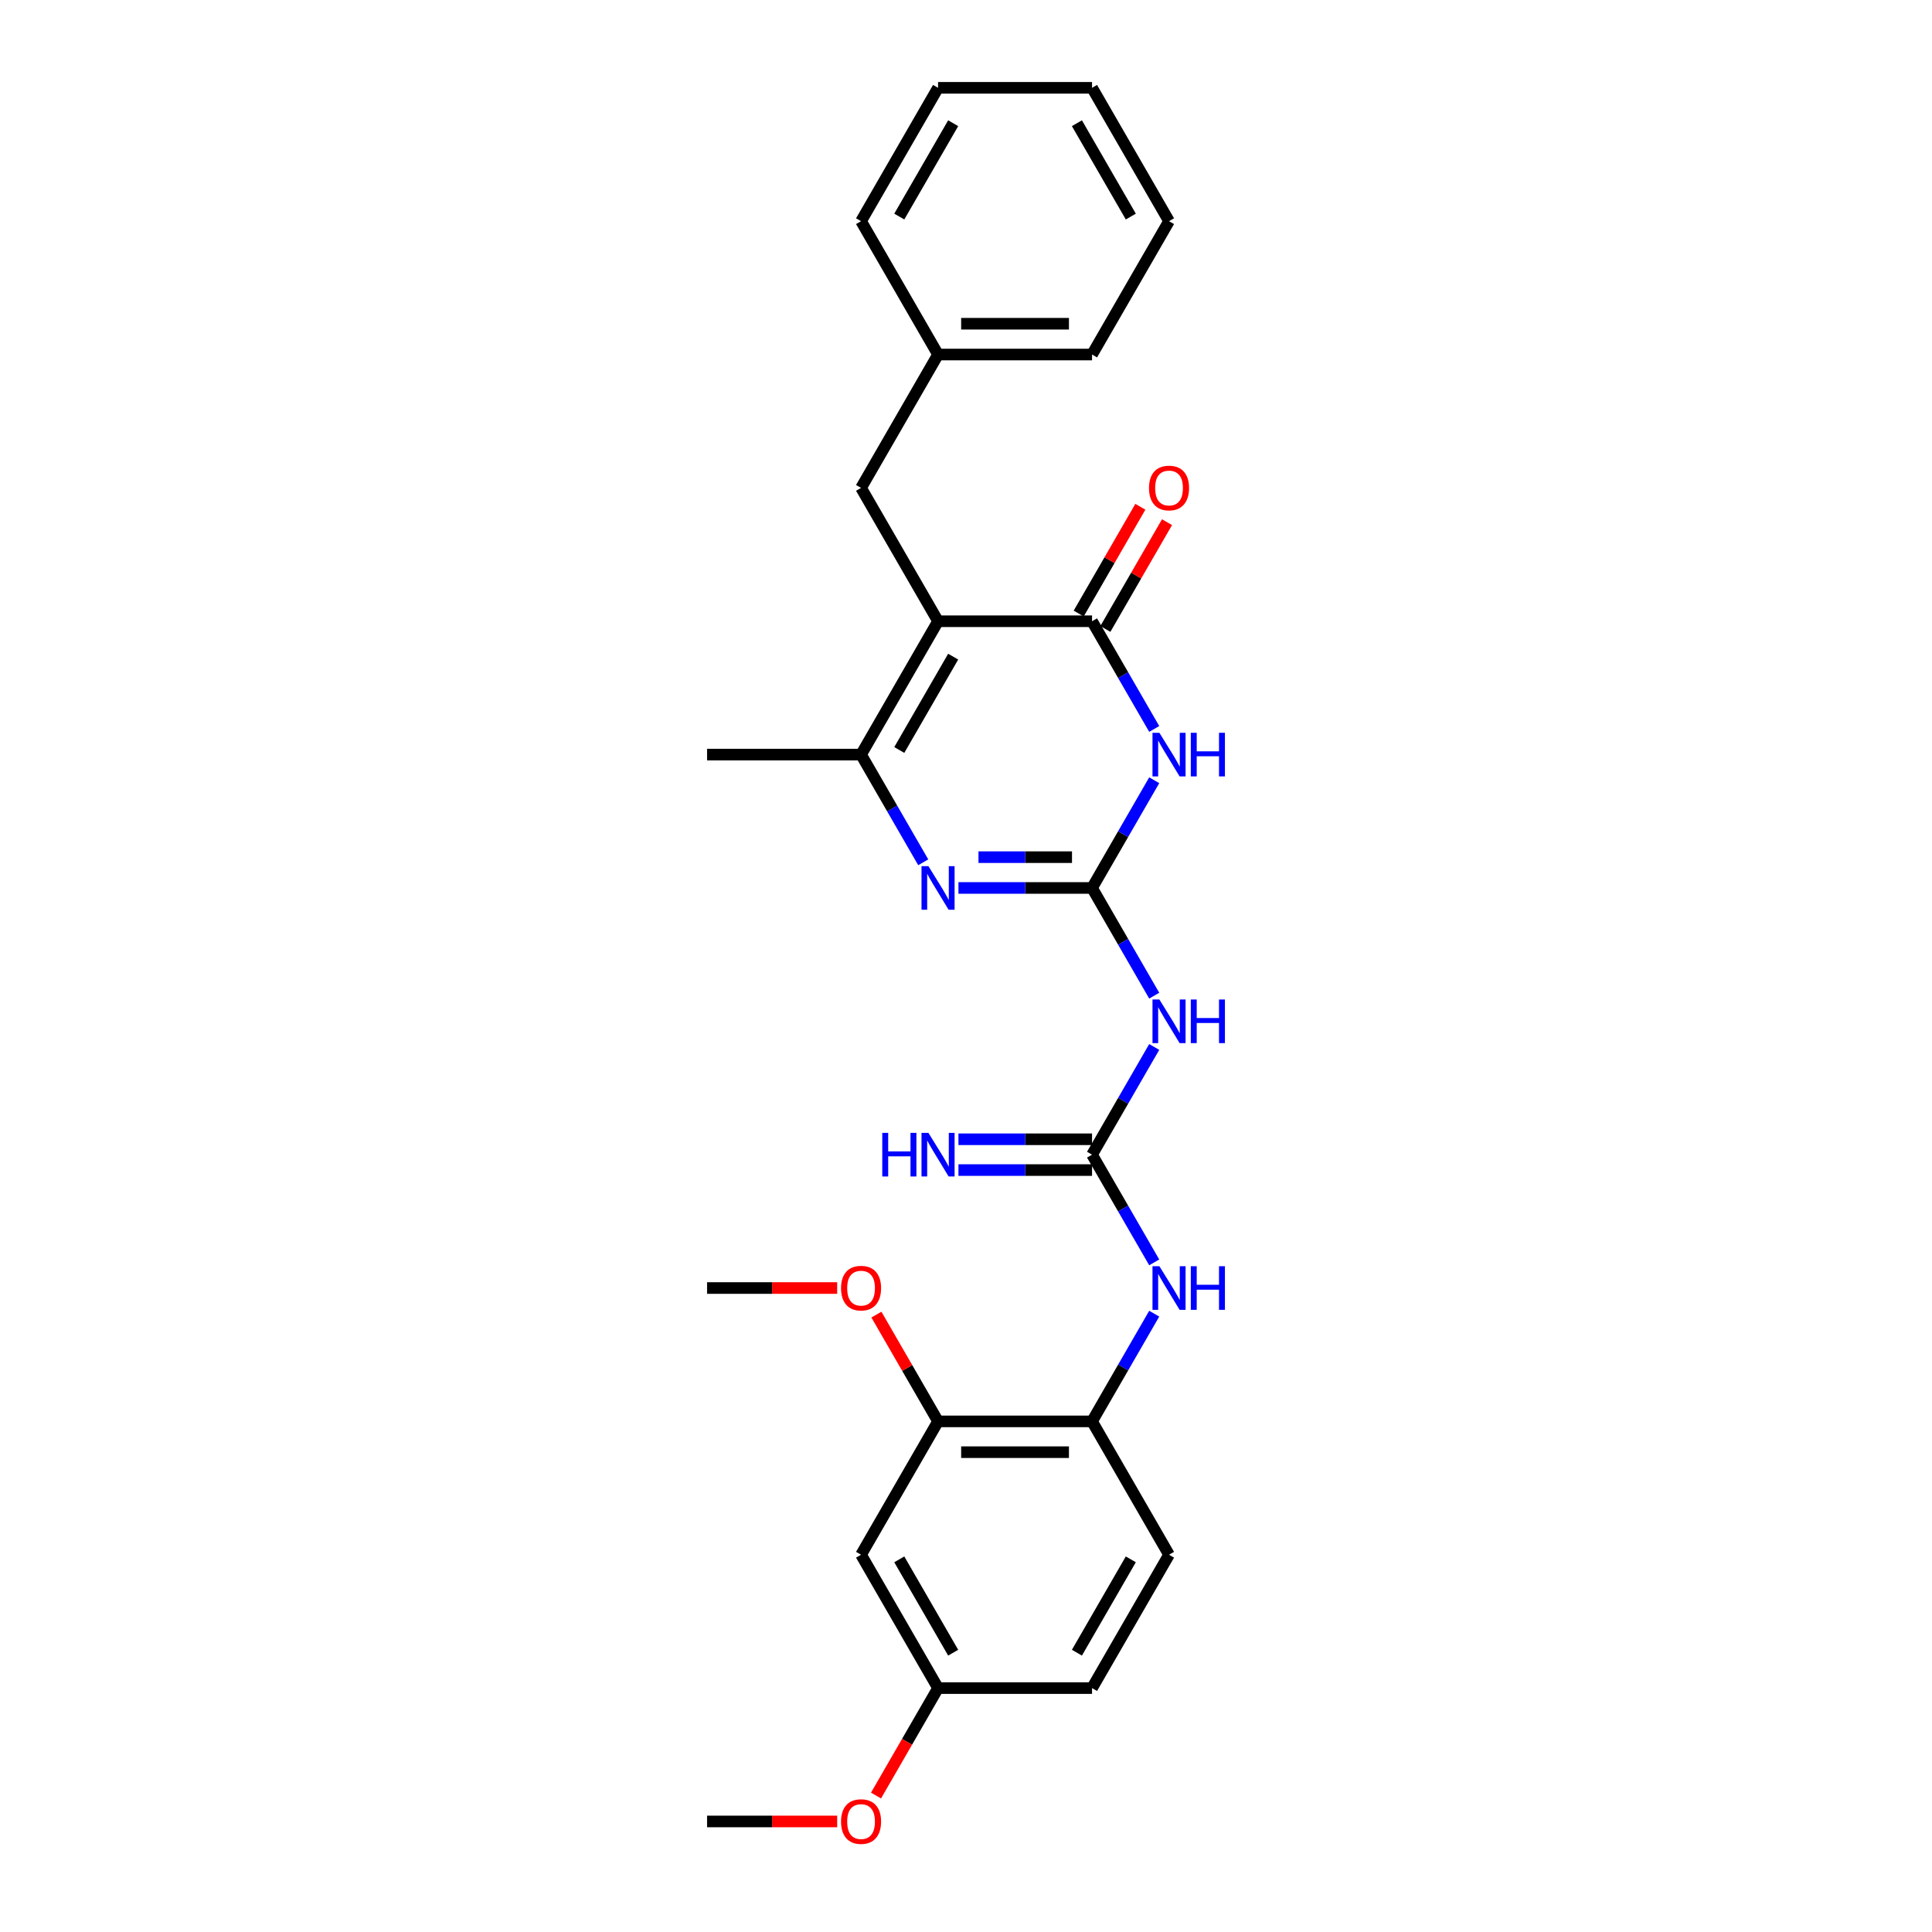 <?xml version='1.0' encoding='iso-8859-1'?>
<svg version='1.1' baseProfile='full'
              xmlns='http://www.w3.org/2000/svg'
                      xmlns:rdkit='http://www.rdkit.org/xml'
                      xmlns:xlink='http://www.w3.org/1999/xlink'
                  xml:space='preserve'
width='1000px' height='1000px' viewBox='0 0 1000 1000'>
<!-- END OF HEADER -->
<rect style='opacity:1.0;fill:#FFFFFF;stroke:none' width='1000' height='1000' x='0' y='0'> </rect>
<path class='bond-1' d='M 565.237,459.605 L 581.33,431.732' style='fill:none;fill-rule:evenodd;stroke:#000000;stroke-width:6px;stroke-linecap:butt;stroke-linejoin:miter;stroke-opacity:1' />
<path class='bond-1' d='M 581.33,431.732 L 597.422,403.859' style='fill:none;fill-rule:evenodd;stroke:#0000FF;stroke-width:6px;stroke-linecap:butt;stroke-linejoin:miter;stroke-opacity:1' />
<path class='bond-3' d='M 565.237,459.605 L 530.662,459.605' style='fill:none;fill-rule:evenodd;stroke:#000000;stroke-width:6px;stroke-linecap:butt;stroke-linejoin:miter;stroke-opacity:1' />
<path class='bond-3' d='M 530.662,459.605 L 496.087,459.605' style='fill:none;fill-rule:evenodd;stroke:#0000FF;stroke-width:6px;stroke-linecap:butt;stroke-linejoin:miter;stroke-opacity:1' />
<path class='bond-3' d='M 554.865,443.665 L 530.662,443.665' style='fill:none;fill-rule:evenodd;stroke:#000000;stroke-width:6px;stroke-linecap:butt;stroke-linejoin:miter;stroke-opacity:1' />
<path class='bond-3' d='M 530.662,443.665 L 506.459,443.665' style='fill:none;fill-rule:evenodd;stroke:#0000FF;stroke-width:6px;stroke-linecap:butt;stroke-linejoin:miter;stroke-opacity:1' />
<path class='bond-5' d='M 565.237,459.605 L 581.33,487.479' style='fill:none;fill-rule:evenodd;stroke:#000000;stroke-width:6px;stroke-linecap:butt;stroke-linejoin:miter;stroke-opacity:1' />
<path class='bond-5' d='M 581.33,487.479 L 597.422,515.352' style='fill:none;fill-rule:evenodd;stroke:#0000FF;stroke-width:6px;stroke-linecap:butt;stroke-linejoin:miter;stroke-opacity:1' />
<path class='bond-0' d='M 485.534,321.555 L 445.682,390.58' style='fill:none;fill-rule:evenodd;stroke:#000000;stroke-width:6px;stroke-linecap:butt;stroke-linejoin:miter;stroke-opacity:1' />
<path class='bond-0' d='M 493.361,339.879 L 465.465,388.197' style='fill:none;fill-rule:evenodd;stroke:#000000;stroke-width:6px;stroke-linecap:butt;stroke-linejoin:miter;stroke-opacity:1' />
<path class='bond-10' d='M 485.534,321.555 L 445.682,252.53' style='fill:none;fill-rule:evenodd;stroke:#000000;stroke-width:6px;stroke-linecap:butt;stroke-linejoin:miter;stroke-opacity:1' />
<path class='bond-28' d='M 485.534,321.555 L 565.237,321.555' style='fill:none;fill-rule:evenodd;stroke:#000000;stroke-width:6px;stroke-linecap:butt;stroke-linejoin:miter;stroke-opacity:1' />
<path class='bond-2' d='M 597.422,377.302 L 581.33,349.428' style='fill:none;fill-rule:evenodd;stroke:#0000FF;stroke-width:6px;stroke-linecap:butt;stroke-linejoin:miter;stroke-opacity:1' />
<path class='bond-2' d='M 581.33,349.428 L 565.237,321.555' style='fill:none;fill-rule:evenodd;stroke:#000000;stroke-width:6px;stroke-linecap:butt;stroke-linejoin:miter;stroke-opacity:1' />
<path class='bond-13' d='M 572.14,325.54 L 588.094,297.906' style='fill:none;fill-rule:evenodd;stroke:#000000;stroke-width:6px;stroke-linecap:butt;stroke-linejoin:miter;stroke-opacity:1' />
<path class='bond-13' d='M 588.094,297.906 L 604.049,270.272' style='fill:none;fill-rule:evenodd;stroke:#FF0000;stroke-width:6px;stroke-linecap:butt;stroke-linejoin:miter;stroke-opacity:1' />
<path class='bond-13' d='M 558.335,317.57 L 574.289,289.936' style='fill:none;fill-rule:evenodd;stroke:#000000;stroke-width:6px;stroke-linecap:butt;stroke-linejoin:miter;stroke-opacity:1' />
<path class='bond-13' d='M 574.289,289.936 L 590.244,262.302' style='fill:none;fill-rule:evenodd;stroke:#FF0000;stroke-width:6px;stroke-linecap:butt;stroke-linejoin:miter;stroke-opacity:1' />
<path class='bond-4' d='M 477.867,446.327 L 461.775,418.453' style='fill:none;fill-rule:evenodd;stroke:#0000FF;stroke-width:6px;stroke-linecap:butt;stroke-linejoin:miter;stroke-opacity:1' />
<path class='bond-4' d='M 461.775,418.453 L 445.682,390.58' style='fill:none;fill-rule:evenodd;stroke:#000000;stroke-width:6px;stroke-linecap:butt;stroke-linejoin:miter;stroke-opacity:1' />
<path class='bond-19' d='M 445.682,390.58 L 365.979,390.58' style='fill:none;fill-rule:evenodd;stroke:#000000;stroke-width:6px;stroke-linecap:butt;stroke-linejoin:miter;stroke-opacity:1' />
<path class='bond-6' d='M 597.422,541.909 L 581.33,569.782' style='fill:none;fill-rule:evenodd;stroke:#0000FF;stroke-width:6px;stroke-linecap:butt;stroke-linejoin:miter;stroke-opacity:1' />
<path class='bond-6' d='M 581.33,569.782 L 565.237,597.656' style='fill:none;fill-rule:evenodd;stroke:#000000;stroke-width:6px;stroke-linecap:butt;stroke-linejoin:miter;stroke-opacity:1' />
<path class='bond-7' d='M 565.237,597.656 L 581.33,625.529' style='fill:none;fill-rule:evenodd;stroke:#000000;stroke-width:6px;stroke-linecap:butt;stroke-linejoin:miter;stroke-opacity:1' />
<path class='bond-7' d='M 581.33,625.529 L 597.422,653.402' style='fill:none;fill-rule:evenodd;stroke:#0000FF;stroke-width:6px;stroke-linecap:butt;stroke-linejoin:miter;stroke-opacity:1' />
<path class='bond-12' d='M 565.237,589.685 L 530.662,589.685' style='fill:none;fill-rule:evenodd;stroke:#000000;stroke-width:6px;stroke-linecap:butt;stroke-linejoin:miter;stroke-opacity:1' />
<path class='bond-12' d='M 530.662,589.685 L 496.087,589.685' style='fill:none;fill-rule:evenodd;stroke:#0000FF;stroke-width:6px;stroke-linecap:butt;stroke-linejoin:miter;stroke-opacity:1' />
<path class='bond-12' d='M 565.237,605.626 L 530.662,605.626' style='fill:none;fill-rule:evenodd;stroke:#000000;stroke-width:6px;stroke-linecap:butt;stroke-linejoin:miter;stroke-opacity:1' />
<path class='bond-12' d='M 530.662,605.626 L 496.087,605.626' style='fill:none;fill-rule:evenodd;stroke:#0000FF;stroke-width:6px;stroke-linecap:butt;stroke-linejoin:miter;stroke-opacity:1' />
<path class='bond-8' d='M 597.422,679.959 L 581.33,707.833' style='fill:none;fill-rule:evenodd;stroke:#0000FF;stroke-width:6px;stroke-linecap:butt;stroke-linejoin:miter;stroke-opacity:1' />
<path class='bond-8' d='M 581.33,707.833 L 565.237,735.706' style='fill:none;fill-rule:evenodd;stroke:#000000;stroke-width:6px;stroke-linecap:butt;stroke-linejoin:miter;stroke-opacity:1' />
<path class='bond-9' d='M 565.237,735.706 L 485.534,735.706' style='fill:none;fill-rule:evenodd;stroke:#000000;stroke-width:6px;stroke-linecap:butt;stroke-linejoin:miter;stroke-opacity:1' />
<path class='bond-9' d='M 553.282,751.647 L 497.489,751.647' style='fill:none;fill-rule:evenodd;stroke:#000000;stroke-width:6px;stroke-linecap:butt;stroke-linejoin:miter;stroke-opacity:1' />
<path class='bond-14' d='M 565.237,735.706 L 605.089,804.731' style='fill:none;fill-rule:evenodd;stroke:#000000;stroke-width:6px;stroke-linecap:butt;stroke-linejoin:miter;stroke-opacity:1' />
<path class='bond-11' d='M 485.534,735.706 L 445.682,804.731' style='fill:none;fill-rule:evenodd;stroke:#000000;stroke-width:6px;stroke-linecap:butt;stroke-linejoin:miter;stroke-opacity:1' />
<path class='bond-18' d='M 485.534,735.706 L 469.579,708.072' style='fill:none;fill-rule:evenodd;stroke:#000000;stroke-width:6px;stroke-linecap:butt;stroke-linejoin:miter;stroke-opacity:1' />
<path class='bond-18' d='M 469.579,708.072 L 453.625,680.438' style='fill:none;fill-rule:evenodd;stroke:#FF0000;stroke-width:6px;stroke-linecap:butt;stroke-linejoin:miter;stroke-opacity:1' />
<path class='bond-16' d='M 445.682,252.53 L 485.534,183.505' style='fill:none;fill-rule:evenodd;stroke:#000000;stroke-width:6px;stroke-linecap:butt;stroke-linejoin:miter;stroke-opacity:1' />
<path class='bond-29' d='M 445.682,804.731 L 485.534,873.756' style='fill:none;fill-rule:evenodd;stroke:#000000;stroke-width:6px;stroke-linecap:butt;stroke-linejoin:miter;stroke-opacity:1' />
<path class='bond-29' d='M 465.465,807.114 L 493.361,855.432' style='fill:none;fill-rule:evenodd;stroke:#000000;stroke-width:6px;stroke-linecap:butt;stroke-linejoin:miter;stroke-opacity:1' />
<path class='bond-17' d='M 605.089,804.731 L 565.237,873.756' style='fill:none;fill-rule:evenodd;stroke:#000000;stroke-width:6px;stroke-linecap:butt;stroke-linejoin:miter;stroke-opacity:1' />
<path class='bond-17' d='M 585.306,807.114 L 557.41,855.432' style='fill:none;fill-rule:evenodd;stroke:#000000;stroke-width:6px;stroke-linecap:butt;stroke-linejoin:miter;stroke-opacity:1' />
<path class='bond-15' d='M 485.534,873.756 L 565.237,873.756' style='fill:none;fill-rule:evenodd;stroke:#000000;stroke-width:6px;stroke-linecap:butt;stroke-linejoin:miter;stroke-opacity:1' />
<path class='bond-20' d='M 485.534,873.756 L 469.478,901.566' style='fill:none;fill-rule:evenodd;stroke:#000000;stroke-width:6px;stroke-linecap:butt;stroke-linejoin:miter;stroke-opacity:1' />
<path class='bond-20' d='M 469.478,901.566 L 453.422,929.375' style='fill:none;fill-rule:evenodd;stroke:#FF0000;stroke-width:6px;stroke-linecap:butt;stroke-linejoin:miter;stroke-opacity:1' />
<path class='bond-21' d='M 485.534,183.505 L 565.237,183.505' style='fill:none;fill-rule:evenodd;stroke:#000000;stroke-width:6px;stroke-linecap:butt;stroke-linejoin:miter;stroke-opacity:1' />
<path class='bond-21' d='M 497.489,167.564 L 553.282,167.564' style='fill:none;fill-rule:evenodd;stroke:#000000;stroke-width:6px;stroke-linecap:butt;stroke-linejoin:miter;stroke-opacity:1' />
<path class='bond-22' d='M 485.534,183.505 L 445.682,114.48' style='fill:none;fill-rule:evenodd;stroke:#000000;stroke-width:6px;stroke-linecap:butt;stroke-linejoin:miter;stroke-opacity:1' />
<path class='bond-23' d='M 433.328,666.681 L 399.653,666.681' style='fill:none;fill-rule:evenodd;stroke:#FF0000;stroke-width:6px;stroke-linecap:butt;stroke-linejoin:miter;stroke-opacity:1' />
<path class='bond-23' d='M 399.653,666.681 L 365.979,666.681' style='fill:none;fill-rule:evenodd;stroke:#000000;stroke-width:6px;stroke-linecap:butt;stroke-linejoin:miter;stroke-opacity:1' />
<path class='bond-24' d='M 433.328,942.781 L 399.653,942.781' style='fill:none;fill-rule:evenodd;stroke:#FF0000;stroke-width:6px;stroke-linecap:butt;stroke-linejoin:miter;stroke-opacity:1' />
<path class='bond-24' d='M 399.653,942.781 L 365.979,942.781' style='fill:none;fill-rule:evenodd;stroke:#000000;stroke-width:6px;stroke-linecap:butt;stroke-linejoin:miter;stroke-opacity:1' />
<path class='bond-26' d='M 565.237,183.505 L 605.089,114.48' style='fill:none;fill-rule:evenodd;stroke:#000000;stroke-width:6px;stroke-linecap:butt;stroke-linejoin:miter;stroke-opacity:1' />
<path class='bond-25' d='M 445.682,114.48 L 485.534,45.455' style='fill:none;fill-rule:evenodd;stroke:#000000;stroke-width:6px;stroke-linecap:butt;stroke-linejoin:miter;stroke-opacity:1' />
<path class='bond-25' d='M 465.465,112.096 L 493.361,63.779' style='fill:none;fill-rule:evenodd;stroke:#000000;stroke-width:6px;stroke-linecap:butt;stroke-linejoin:miter;stroke-opacity:1' />
<path class='bond-27' d='M 485.534,45.455 L 565.237,45.455' style='fill:none;fill-rule:evenodd;stroke:#000000;stroke-width:6px;stroke-linecap:butt;stroke-linejoin:miter;stroke-opacity:1' />
<path class='bond-30' d='M 605.089,114.48 L 565.237,45.455' style='fill:none;fill-rule:evenodd;stroke:#000000;stroke-width:6px;stroke-linecap:butt;stroke-linejoin:miter;stroke-opacity:1' />
<path class='bond-30' d='M 585.306,112.096 L 557.41,63.779' style='fill:none;fill-rule:evenodd;stroke:#000000;stroke-width:6px;stroke-linecap:butt;stroke-linejoin:miter;stroke-opacity:1' />
<path  class='atom-2' d='M 600.099 379.294
L 607.496 391.25
Q 608.229 392.429, 609.409 394.565
Q 610.588 396.701, 610.652 396.829
L 610.652 379.294
L 613.649 379.294
L 613.649 401.866
L 610.557 401.866
L 602.618 388.795
Q 601.694 387.265, 600.705 385.511
Q 599.749 383.758, 599.462 383.216
L 599.462 401.866
L 596.529 401.866
L 596.529 379.294
L 600.099 379.294
' fill='#0000FF'/>
<path  class='atom-2' d='M 616.359 379.294
L 619.42 379.294
L 619.42 388.89
L 630.961 388.89
L 630.961 379.294
L 634.021 379.294
L 634.021 401.866
L 630.961 401.866
L 630.961 391.441
L 619.42 391.441
L 619.42 401.866
L 616.359 401.866
L 616.359 379.294
' fill='#0000FF'/>
<path  class='atom-4' d='M 480.544 448.319
L 487.941 460.275
Q 488.674 461.454, 489.854 463.59
Q 491.033 465.727, 491.097 465.854
L 491.097 448.319
L 494.094 448.319
L 494.094 470.891
L 491.001 470.891
L 483.063 457.82
Q 482.138 456.29, 481.15 454.536
Q 480.194 452.783, 479.907 452.241
L 479.907 470.891
L 476.974 470.891
L 476.974 448.319
L 480.544 448.319
' fill='#0000FF'/>
<path  class='atom-6' d='M 600.099 517.344
L 607.496 529.3
Q 608.229 530.48, 609.409 532.616
Q 610.588 534.752, 610.652 534.879
L 610.652 517.344
L 613.649 517.344
L 613.649 539.916
L 610.557 539.916
L 602.618 526.845
Q 601.694 525.315, 600.705 523.561
Q 599.749 521.808, 599.462 521.266
L 599.462 539.916
L 596.529 539.916
L 596.529 517.344
L 600.099 517.344
' fill='#0000FF'/>
<path  class='atom-6' d='M 616.359 517.344
L 619.42 517.344
L 619.42 526.941
L 630.961 526.941
L 630.961 517.344
L 634.021 517.344
L 634.021 539.916
L 630.961 539.916
L 630.961 529.491
L 619.42 529.491
L 619.42 539.916
L 616.359 539.916
L 616.359 517.344
' fill='#0000FF'/>
<path  class='atom-8' d='M 600.099 655.395
L 607.496 667.35
Q 608.229 668.53, 609.409 670.666
Q 610.588 672.802, 610.652 672.929
L 610.652 655.395
L 613.649 655.395
L 613.649 677.967
L 610.557 677.967
L 602.618 664.895
Q 601.694 663.365, 600.705 661.612
Q 599.749 659.858, 599.462 659.316
L 599.462 677.967
L 596.529 677.967
L 596.529 655.395
L 600.099 655.395
' fill='#0000FF'/>
<path  class='atom-8' d='M 616.359 655.395
L 619.42 655.395
L 619.42 664.991
L 630.961 664.991
L 630.961 655.395
L 634.021 655.395
L 634.021 677.967
L 630.961 677.967
L 630.961 667.542
L 619.42 667.542
L 619.42 677.967
L 616.359 677.967
L 616.359 655.395
' fill='#0000FF'/>
<path  class='atom-13' d='M 456.665 586.37
L 459.726 586.37
L 459.726 595.966
L 471.267 595.966
L 471.267 586.37
L 474.328 586.37
L 474.328 608.942
L 471.267 608.942
L 471.267 598.516
L 459.726 598.516
L 459.726 608.942
L 456.665 608.942
L 456.665 586.37
' fill='#0000FF'/>
<path  class='atom-13' d='M 480.544 586.37
L 487.941 598.325
Q 488.674 599.505, 489.854 601.641
Q 491.033 603.777, 491.097 603.904
L 491.097 586.37
L 494.094 586.37
L 494.094 608.942
L 491.001 608.942
L 483.063 595.87
Q 482.138 594.34, 481.15 592.586
Q 480.194 590.833, 479.907 590.291
L 479.907 608.942
L 476.974 608.942
L 476.974 586.37
L 480.544 586.37
' fill='#0000FF'/>
<path  class='atom-14' d='M 594.727 252.594
Q 594.727 247.174, 597.405 244.145
Q 600.084 241.116, 605.089 241.116
Q 610.094 241.116, 612.772 244.145
Q 615.45 247.174, 615.45 252.594
Q 615.45 258.077, 612.74 261.202
Q 610.03 264.294, 605.089 264.294
Q 600.115 264.294, 597.405 261.202
Q 594.727 258.109, 594.727 252.594
M 605.089 261.744
Q 608.532 261.744, 610.381 259.448
Q 612.262 257.121, 612.262 252.594
Q 612.262 248.162, 610.381 245.93
Q 608.532 243.667, 605.089 243.667
Q 601.646 243.667, 599.765 245.899
Q 597.916 248.13, 597.916 252.594
Q 597.916 257.153, 599.765 259.448
Q 601.646 261.744, 605.089 261.744
' fill='#FF0000'/>
<path  class='atom-19' d='M 435.321 666.744
Q 435.321 661.325, 437.999 658.296
Q 440.677 655.267, 445.682 655.267
Q 450.688 655.267, 453.366 658.296
Q 456.044 661.325, 456.044 666.744
Q 456.044 672.228, 453.334 675.352
Q 450.624 678.445, 445.682 678.445
Q 440.709 678.445, 437.999 675.352
Q 435.321 672.26, 435.321 666.744
M 445.682 675.894
Q 449.125 675.894, 450.974 673.599
Q 452.855 671.272, 452.855 666.744
Q 452.855 662.313, 450.974 660.081
Q 449.125 657.818, 445.682 657.818
Q 442.239 657.818, 440.358 660.049
Q 438.509 662.281, 438.509 666.744
Q 438.509 671.304, 440.358 673.599
Q 442.239 675.894, 445.682 675.894
' fill='#FF0000'/>
<path  class='atom-21' d='M 435.321 942.845
Q 435.321 937.425, 437.999 934.396
Q 440.677 931.368, 445.682 931.368
Q 450.688 931.368, 453.366 934.396
Q 456.044 937.425, 456.044 942.845
Q 456.044 948.329, 453.334 951.453
Q 450.624 954.545, 445.682 954.545
Q 440.709 954.545, 437.999 951.453
Q 435.321 948.36, 435.321 942.845
M 445.682 951.995
Q 449.125 951.995, 450.974 949.699
Q 452.855 947.372, 452.855 942.845
Q 452.855 938.413, 450.974 936.182
Q 449.125 933.918, 445.682 933.918
Q 442.239 933.918, 440.358 936.15
Q 438.509 938.382, 438.509 942.845
Q 438.509 947.404, 440.358 949.699
Q 442.239 951.995, 445.682 951.995
' fill='#FF0000'/>
</svg>
